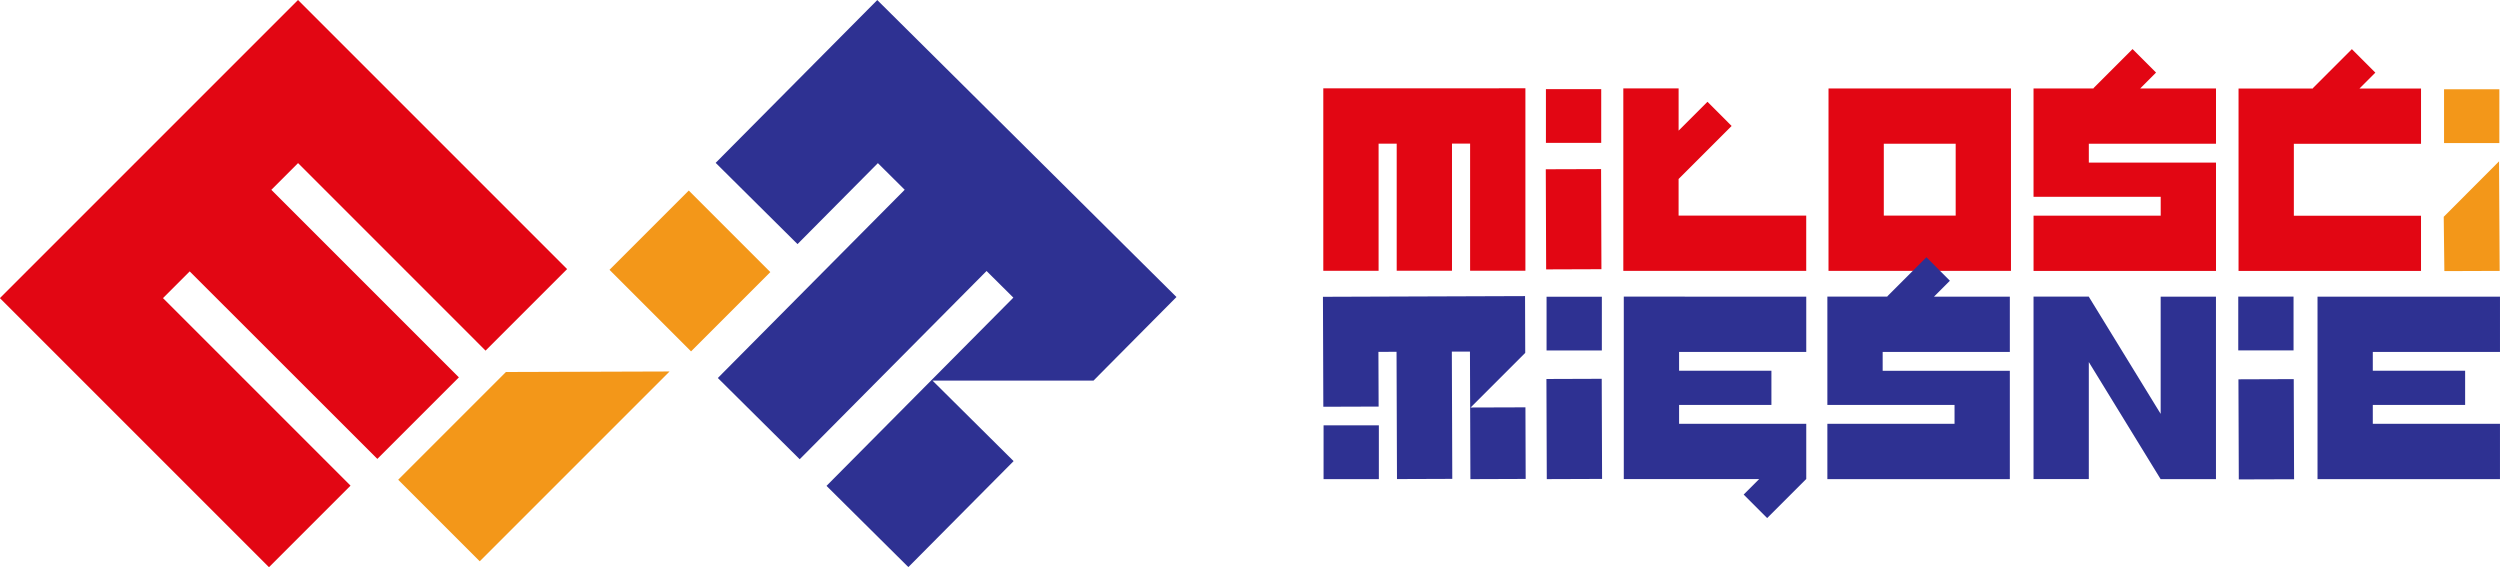 <svg xmlns="http://www.w3.org/2000/svg" width="204.623" height="46.421" viewBox="0 0 204.623 46.421">
  <g id="Group_774" data-name="Group 774" transform="translate(-1544.557 -32.539)">
    <g id="Group_772" data-name="Group 772">
      <path id="Path_384" data-name="Path 384" d="M1584.3,61.238l6.674-6.674-22.025-22.025-24.4,24.4,6.674,6.674h0l15.351,15.351,6.674-6.674-15.351-15.351,2.187-2.187L1575.443,70.1l6.674-6.674-15.351-15.351,2.187-2.187Z" fill="#e20613"/>
      <path id="Path_385" data-name="Path 385" d="M1583.823,78.479l-6.674-6.674,8.818-8.818,13.392-.043Z" fill="#f39719"/>
      <rect id="Rectangle_422" data-name="Rectangle 422" width="9.439" height="9.177" transform="translate(1600.933 48.135) rotate(45)" fill="#f39719"/>
      <path id="Path_386" data-name="Path 386" d="M1634.756,62.988l6.094-6.138-3.408-3.381-5.487-5.447h0l-6.7-6.65h0l-6.514-6.466h0l-2.38-2.362-13.228,13.325,6.7,6.65,6.578-6.627,2.195,2.179-15.295,15.407,6.7,6.65,15.295-15.407L1627.5,56.9l-15.294,15.407,6.7,6.648,8.614-8.674-6.641-6.592h13.183l.14-.141h0Z" fill="#2e3192"/>
    </g>
    <g id="Group_773" data-name="Group 773">
      <path id="Path_387" data-name="Path 387" d="M1667.242,39.771h-14.374l0,14.934h4.526l0-10.409h1.482V54.7h4.525l0-10.409h1.483l0,10.408h4.526l0-14.934h-2.168Zm26.977,4.531V54.711l14.935,0V39.779l-14.934,0Zm4.526,0h5.883v5.883h-5.883Zm43.971.007V39.785h-5.039l1.3-1.3-1.922-1.923-3.2,3.2.025.025h-6.1V50.191h0v4.526l14.935,0V50.194l-10.408,0V44.308Zm-67.1-4.477h-4.526v4.4h4.525Zm45.411-1.354-1.923-1.923-3.2,3.2.025.025H1711v8.866h10.409V50.19l-10.408,0v4.526h14.934V45.85h-10.409V44.306h10.409V39.782h-6.207Zm-49.948,7.915.029,8.195,4.525-.016-.028-8.194Zm10.87.795,4.341-4.339-1.977-1.979-2.363,2.362V39.774h-4.526l0,14.935h4.525l10.446,0V50.185l-10.446,0Z" fill="#e20613"/>
      <path id="Path_388" data-name="Path 388" d="M1749.1,45.747l-4.526,4.536.052,4.445,4.526-.016Zm.028-5.9H1744.6v4.4h4.526Z" fill="#f39719"/>
      <path id="Path_389" data-name="Path 389" d="M1681.989,56.818h-4.526l0,14.921v.013l11.079,0-1.267,1.267,1.922,1.924,3.191-3.19h.01v-.01h0V67.228h-10.409V65.683l7.557,0v-2.8l-7.557,0V61.343l10.409,0V56.819Zm67.19,4.527V56.819h-14.935l0,14.921v.013l14.934,0V67.228h-10.409V65.683l7.557,0v-2.8l-7.557,0V61.343Zm-27.773,5.069-5.882-9.589v-.007h-.005l-.005-.009-.013.009H1711l0,14.934h4.525l0-9.579,5.875,9.578.007,0v.006h4.525l0-14.935h-4.526Zm-68.516,5.339h4.526v-4.4h-4.525Zm12.036-5.86,4.47-4.469V61.3h0l-.006-1.844-.009-2.654h0v-.028l-12.016.042-4.526.016.031,9,4.526-.015-.016-4.477,1.483-.006.036,10.417,4.526-.016-.036-10.416,1.483,0,.036,10.437,4.524-.016-.019-5.861Zm10.742-9.069h-4.526v4.4h4.525Zm-4.537,6.735.029,8.195,4.526-.016-.029-8.195Zm61.151-6.741h-4.525v4.4h4.526Zm-4.51,6.767.029,8.194,4.525-.015-.028-8.195Zm-23.618-8.068-1.922-1.924-3.2,3.2.025.025h-4.931l0,8.866h10.409v1.544l-10.409,0v4.525l10.409,0h4.526V62.888h-10.409V61.343l10.409,0V56.819h-6.207Z" fill="#2e3192"/>
    </g>
  </g>
</svg>
